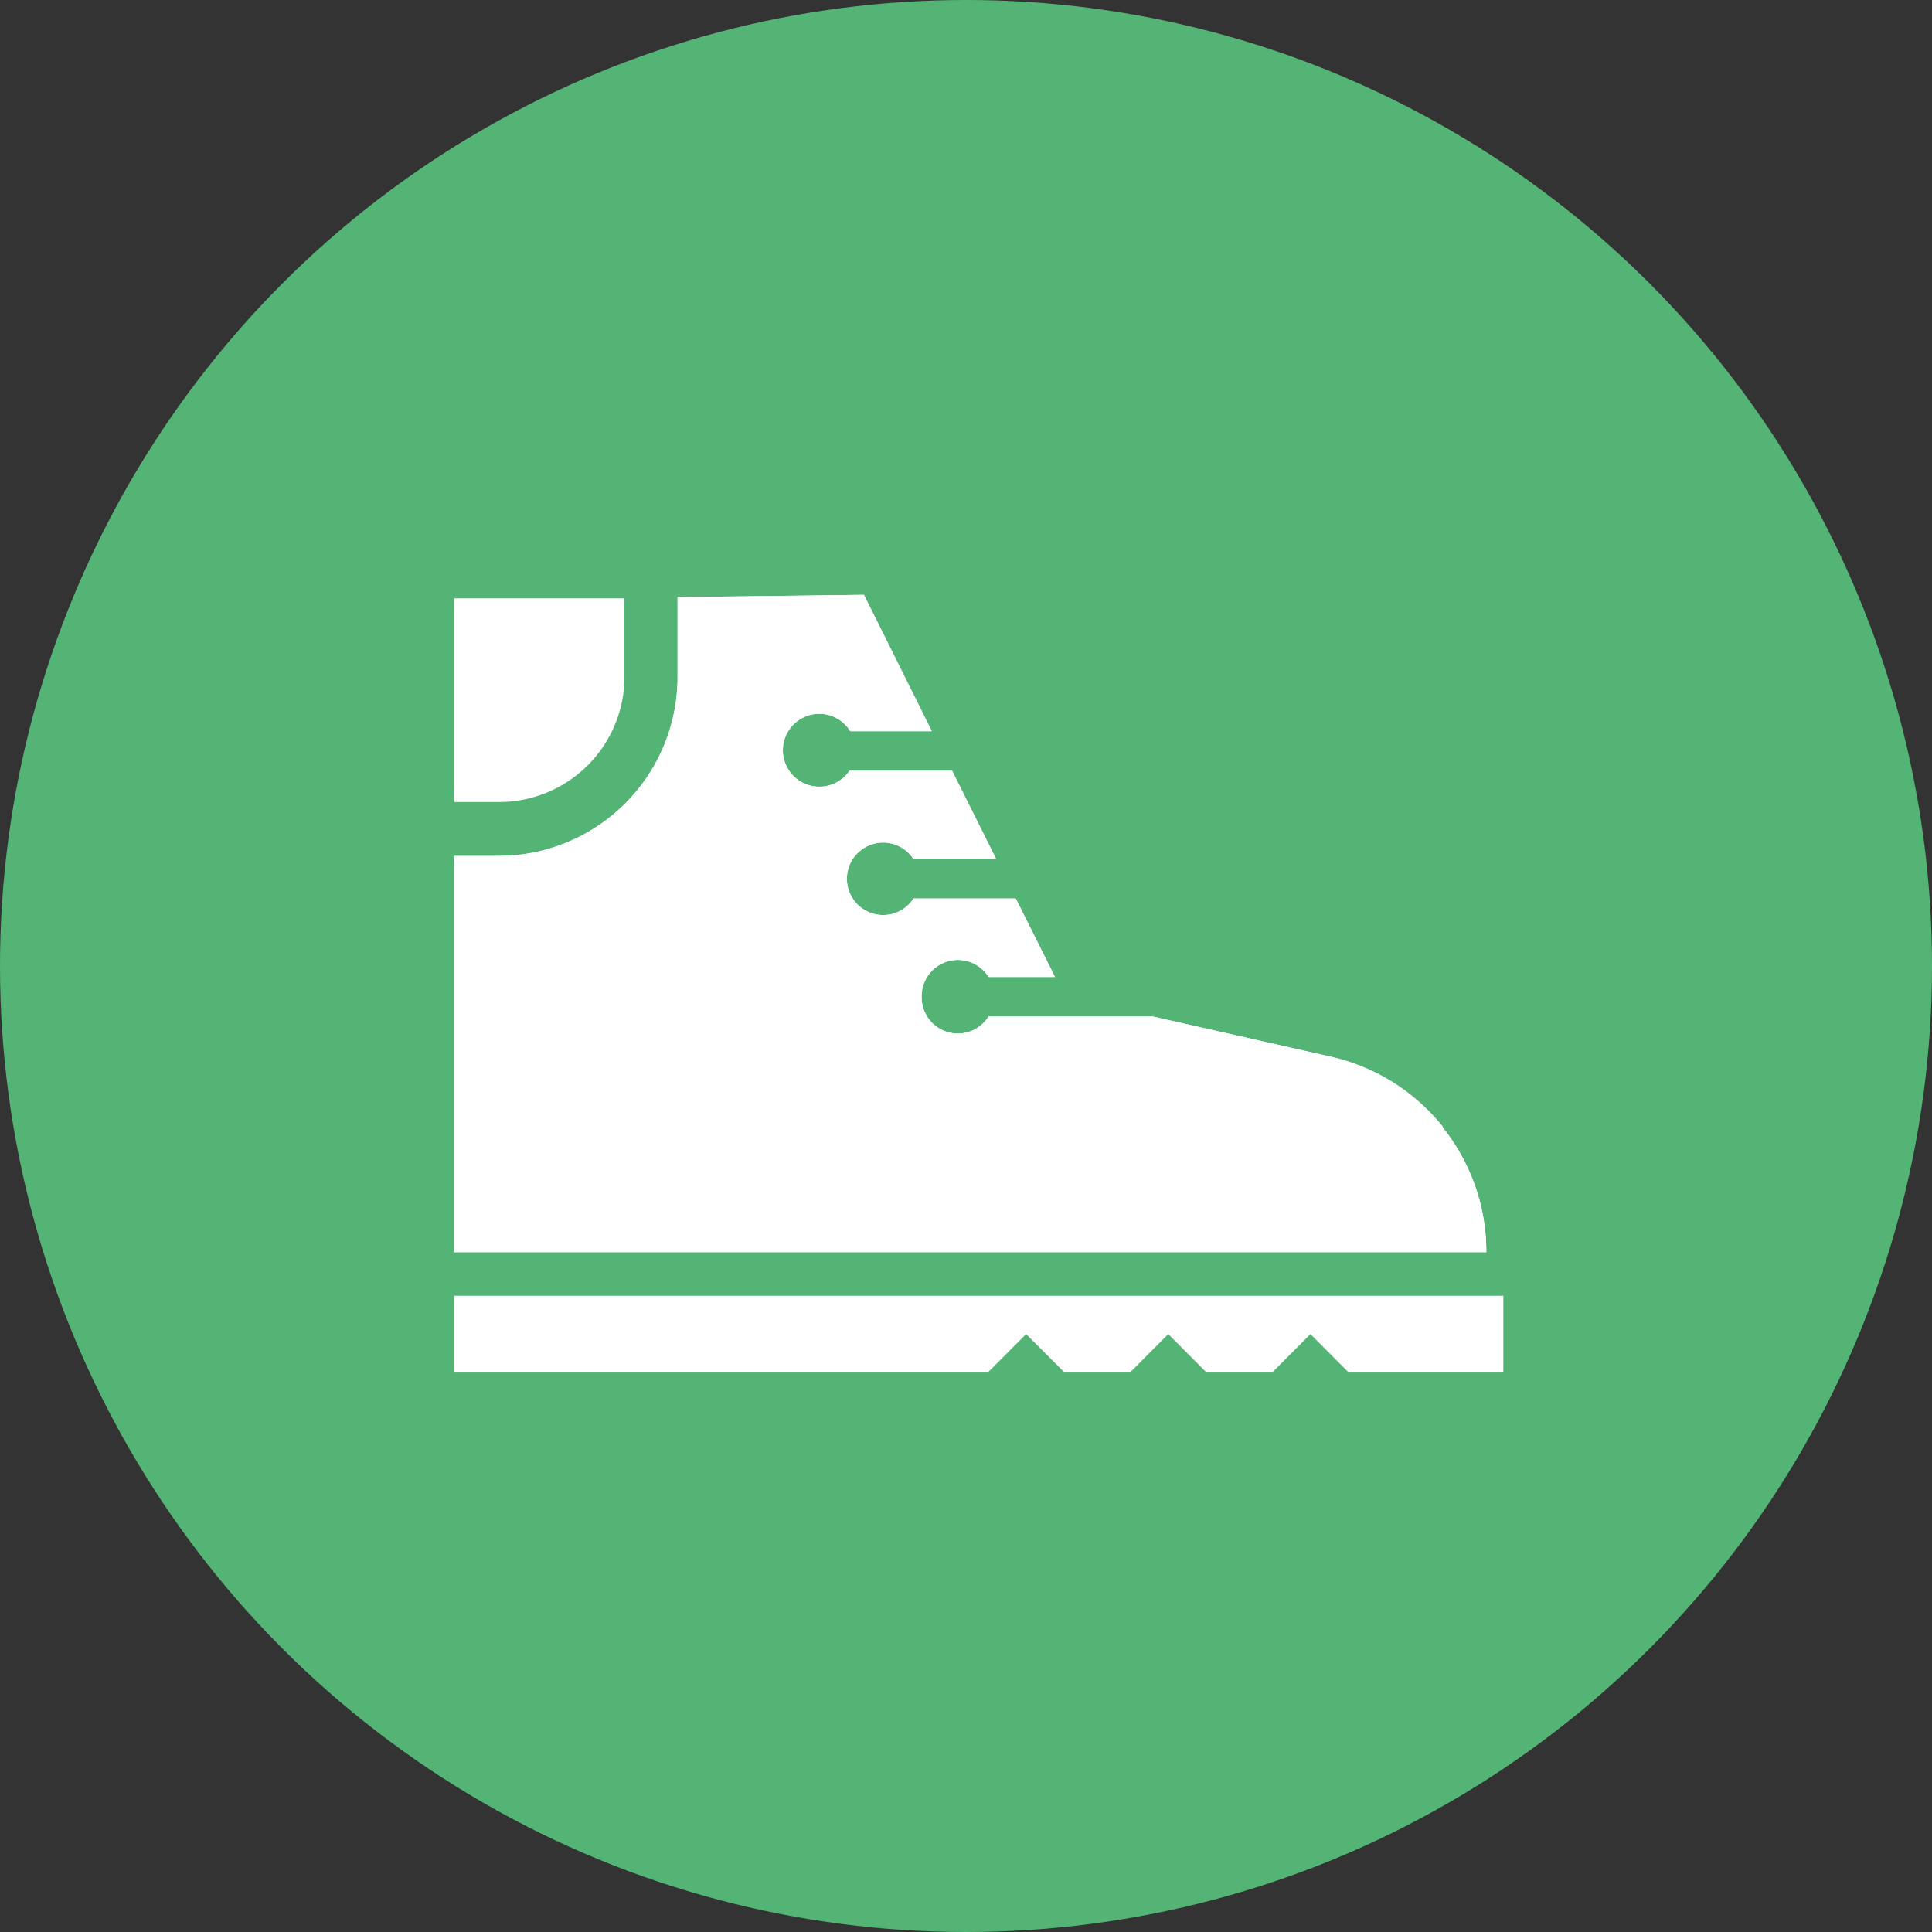 <svg xmlns="http://www.w3.org/2000/svg" width="32" height="32" viewBox="0 0 32 32">
  <rect x="0" y="0" width="32" height="32" fill="#333333" stroke="none"/>
  <g id="Icone-Loisirs_et_randonnee" transform="translate(0 -14081.993)">
    <circle id="Ellipse_13128" data-name="Ellipse 13128" cx="16" cy="16" r="16" transform="translate(0 14081.993)" fill="#53b476"/>
    <g id="Icone-Loisirs_et_randonnee-2" data-name="Icone-Loisirs_et_randonnee" transform="translate(7 14089)">
      <rect id="Rectangle_8778" data-name="Rectangle 8778" width="18" height="18" transform="translate(-0.001 -0.007)" fill="#fff" opacity="0"/>
      <g id="Group_114430" data-name="Group 114430" transform="translate(0.525 2.842)">
        <path id="Path_112279" data-name="Path 112279" d="M440.319,43.381a3.3,3.3,0,0,0-1.859-1.165l-2.949-.666h-2.718a.6.6,0,0,1-1.109-.328.6.6,0,0,1,1.109-.326h1.1l-.65-1.3H431.55a.6.6,0,1,1,0-.652h1.369l-.73-1.464h-1.7a.6.6,0,0,1-.5.264.6.6,0,1,1,0-1.207.6.6,0,0,1,.513.288h1.351l-1.125-2.259-3.086.038v1.325a2.965,2.965,0,0,1-2.962,2.962h-.743v6.563h17.1a3.3,3.3,0,0,0-.725-2.07" transform="translate(-423.944 -34.563)" fill="#fff"/>
        <path id="Path_112280" data-name="Path 112280" d="M426.762,36.012v-1.3h-2.818v3.373h.743a2.076,2.076,0,0,0,2.075-2.075" transform="translate(-423.944 -34.65)" fill="#fff"/>
        <path id="Path_112281" data-name="Path 112281" d="M423.944,63.051h8.835l.635-.637.637.637h1.083l.635-.637.635.637h1.085l.635-.637.635.637h2.56V61.779H423.944Z" transform="translate(-423.944 -50.166)" fill="#fff"/>
        <path id="Path_112361" data-name="Path 112361" d="M440.319,43.381a3.3,3.3,0,0,0-1.859-1.165l-2.949-.666h-2.718a.6.6,0,0,1-1.109-.328.6.6,0,0,1,1.109-.326h1.1l-.65-1.3H431.55a.6.6,0,1,1,0-.652h1.369l-.73-1.464h-1.7a.6.6,0,0,1-.5.264.6.6,0,1,1,0-1.207.6.6,0,0,1,.513.288h1.351l-1.125-2.259-3.086.038v1.325a2.965,2.965,0,0,1-2.962,2.962h-.743v6.563h17.1a3.3,3.3,0,0,0-.725-2.07" transform="translate(-423.944 -34.563)" fill="#fff"/>
      </g>
    </g>
  </g>
</svg>
